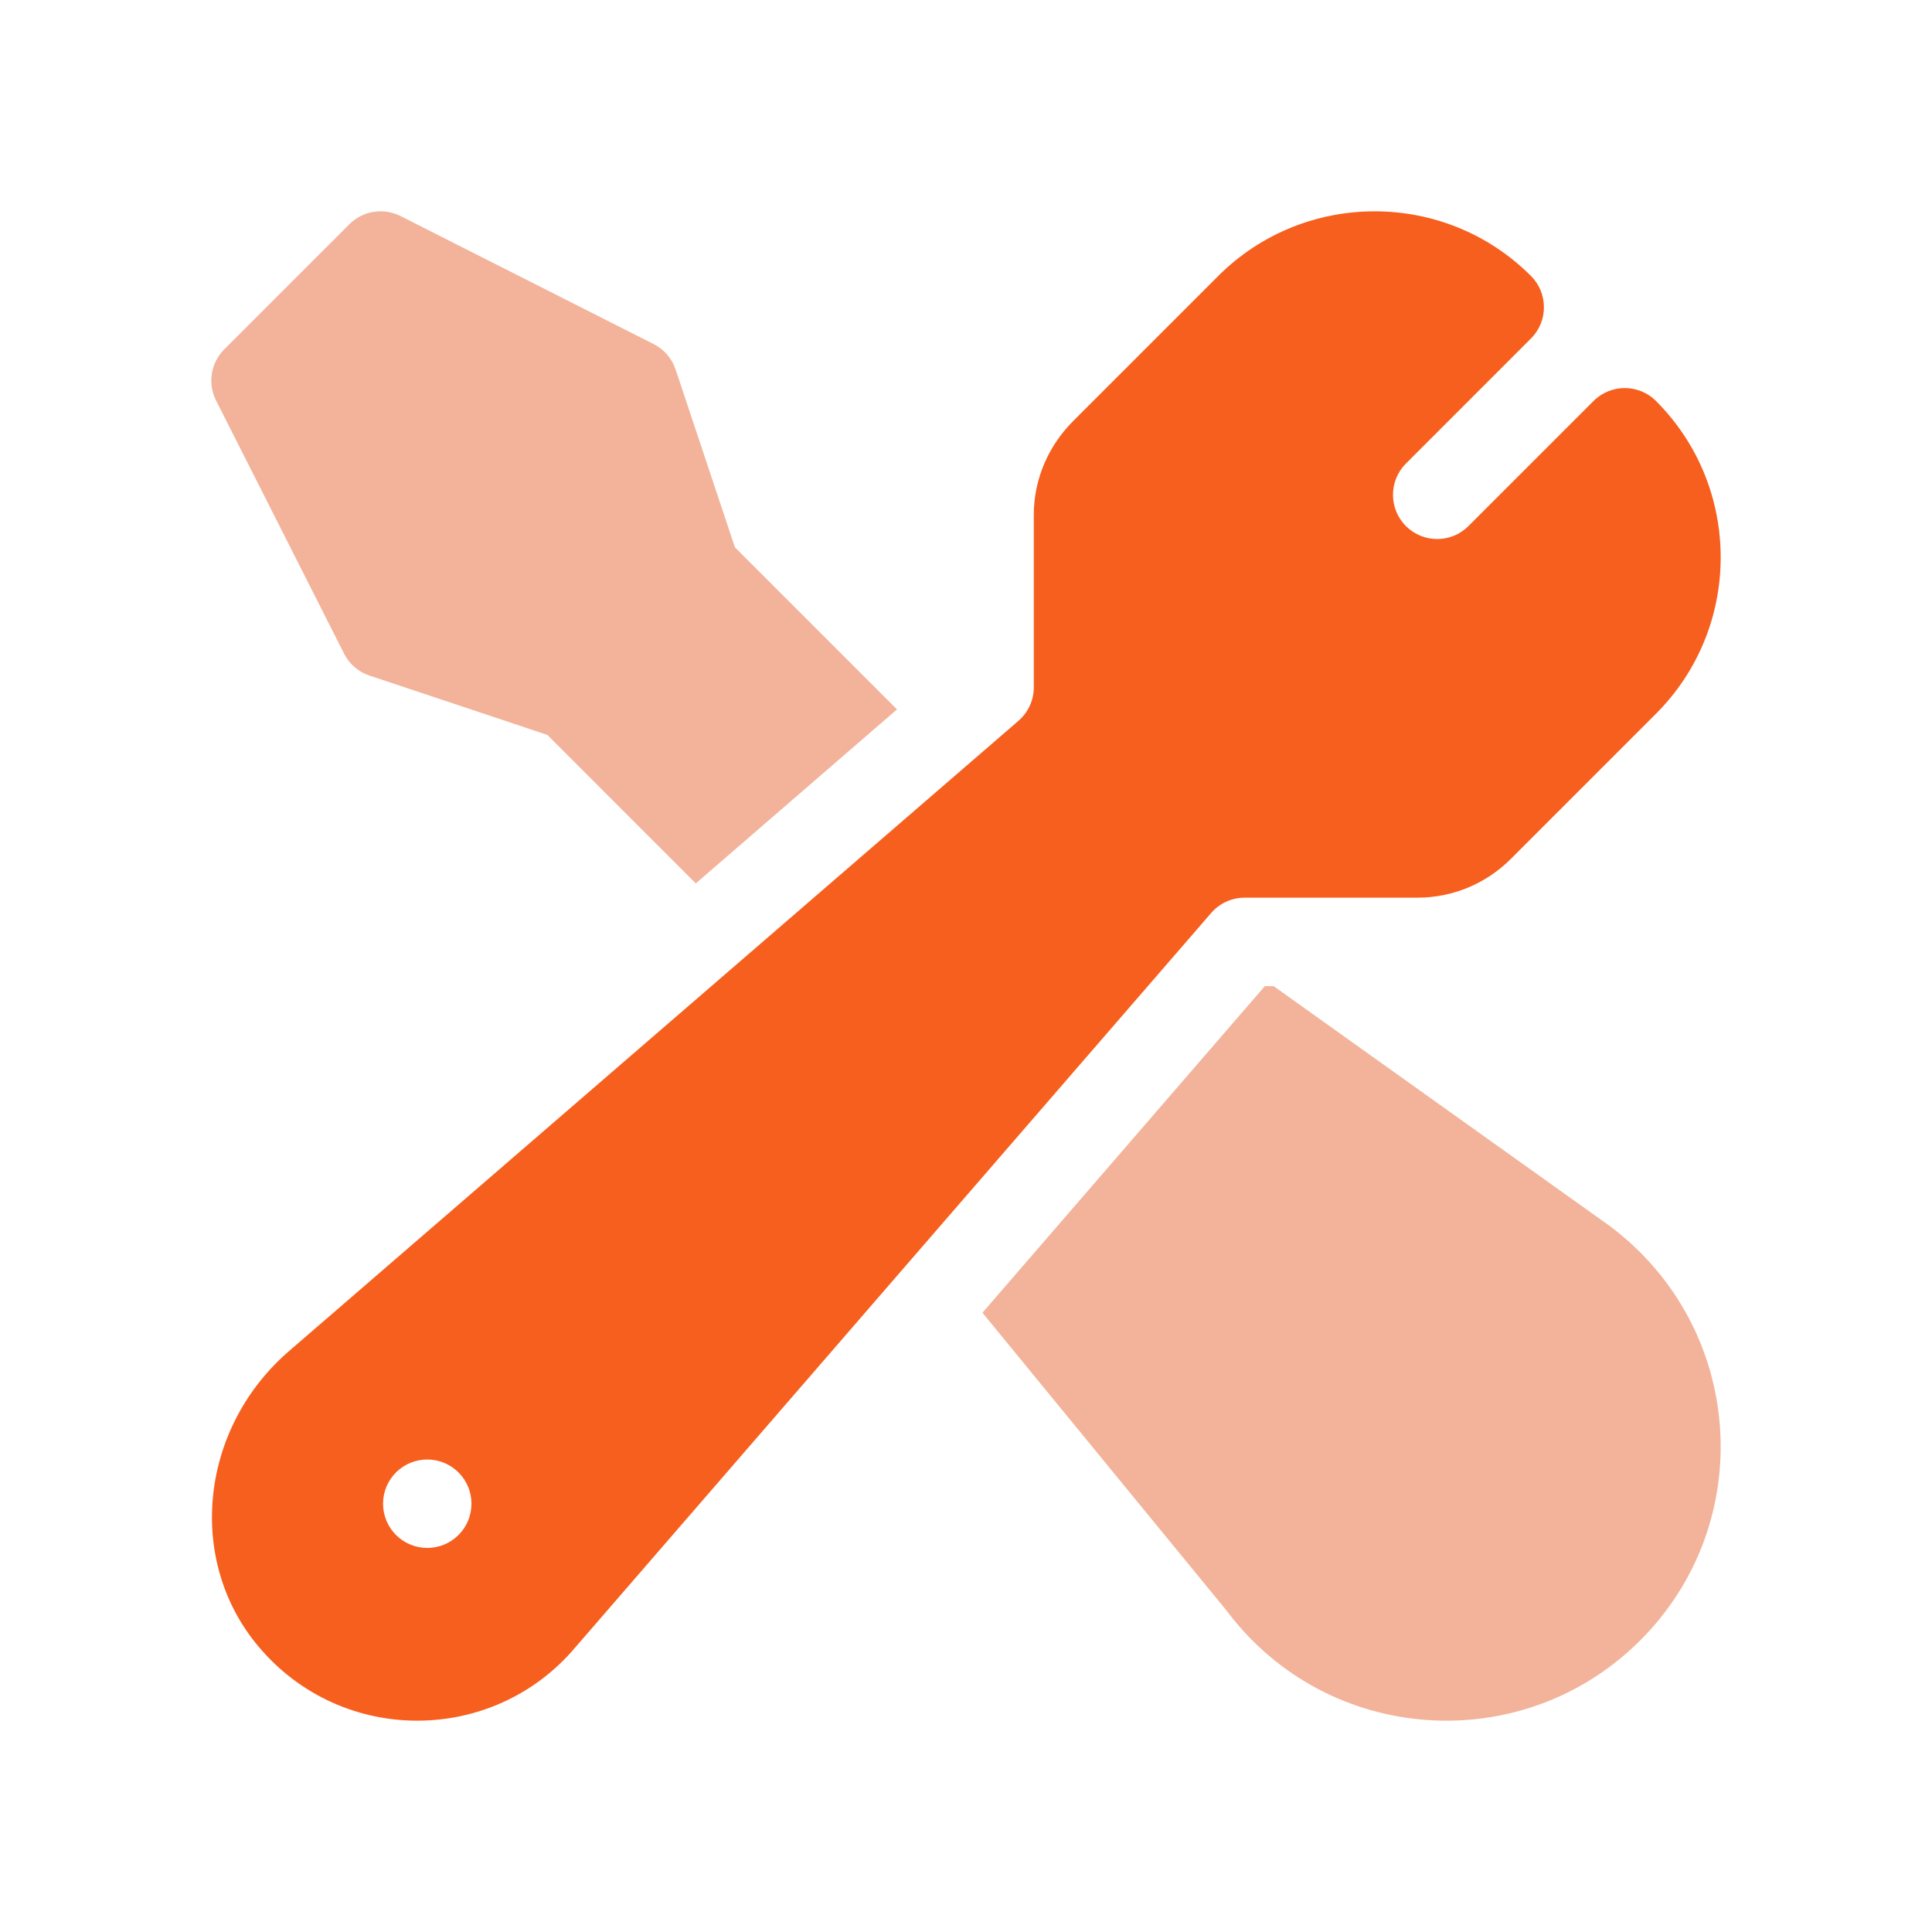 <svg width="64" height="64" viewBox="0 0 64 64" fill="none" xmlns="http://www.w3.org/2000/svg">
<g clip-path="url(#clip0_6911_8290)">
<path d="M54.858 13.284C54.286 12.712 53.359 12.712 52.787 13.284L48.644 17.427C48.072 17.999 47.145 17.999 46.573 17.427C46.002 16.856 46.002 15.926 46.573 15.356L50.715 11.213C51.288 10.641 51.288 9.714 50.715 9.141C47.859 6.285 43.211 6.288 40.357 9.141L35.55 13.948C34.721 14.778 34.246 15.883 34.246 17.055V22.77C34.246 23.203 34.057 23.609 33.715 23.898L9.634 44.705C6.628 47.25 6.145 51.659 8.555 54.534C11.328 57.843 16.337 57.784 19.047 54.584L40.112 30.255C40.391 29.926 40.797 29.737 41.229 29.737H46.944C48.117 29.737 49.222 29.279 50.051 28.45L54.858 23.642C57.714 20.787 57.714 16.14 54.858 13.284ZM15.189 50.848C14.617 51.42 13.69 51.42 13.118 50.848C12.546 50.276 12.546 49.349 13.118 48.777C13.69 48.205 14.617 48.205 15.189 48.777C15.761 49.349 15.761 50.276 15.189 50.848Z" fill="#F75F1E"/>
<path d="M53.333 40.618L42.191 32.667H41.899L32.545 43.486L40.641 53.365C43.964 57.794 50.43 58.245 54.337 54.338C58.247 50.428 57.799 43.971 53.333 40.618Z" fill="#E66936" fill-opacity="0.5"/>
<path d="M24.344 18.13L22.381 12.242C22.26 11.874 21.995 11.569 21.647 11.395L13.263 7.155C12.698 6.873 12.017 6.982 11.572 7.43L7.429 11.572C6.983 12.019 6.873 12.7 7.155 13.263L11.395 21.647C11.569 21.995 11.874 22.26 12.242 22.381L18.13 24.344L23.049 29.264L29.714 23.5L24.344 18.13Z" fill="#E66936" fill-opacity="0.5"/>
</g>
<defs>
<clipPath id="clip0_6911_8290">
<rect width="50" height="50" fill="white" transform="translate(7 7)"/>
</clipPath>
</defs>
</svg>
